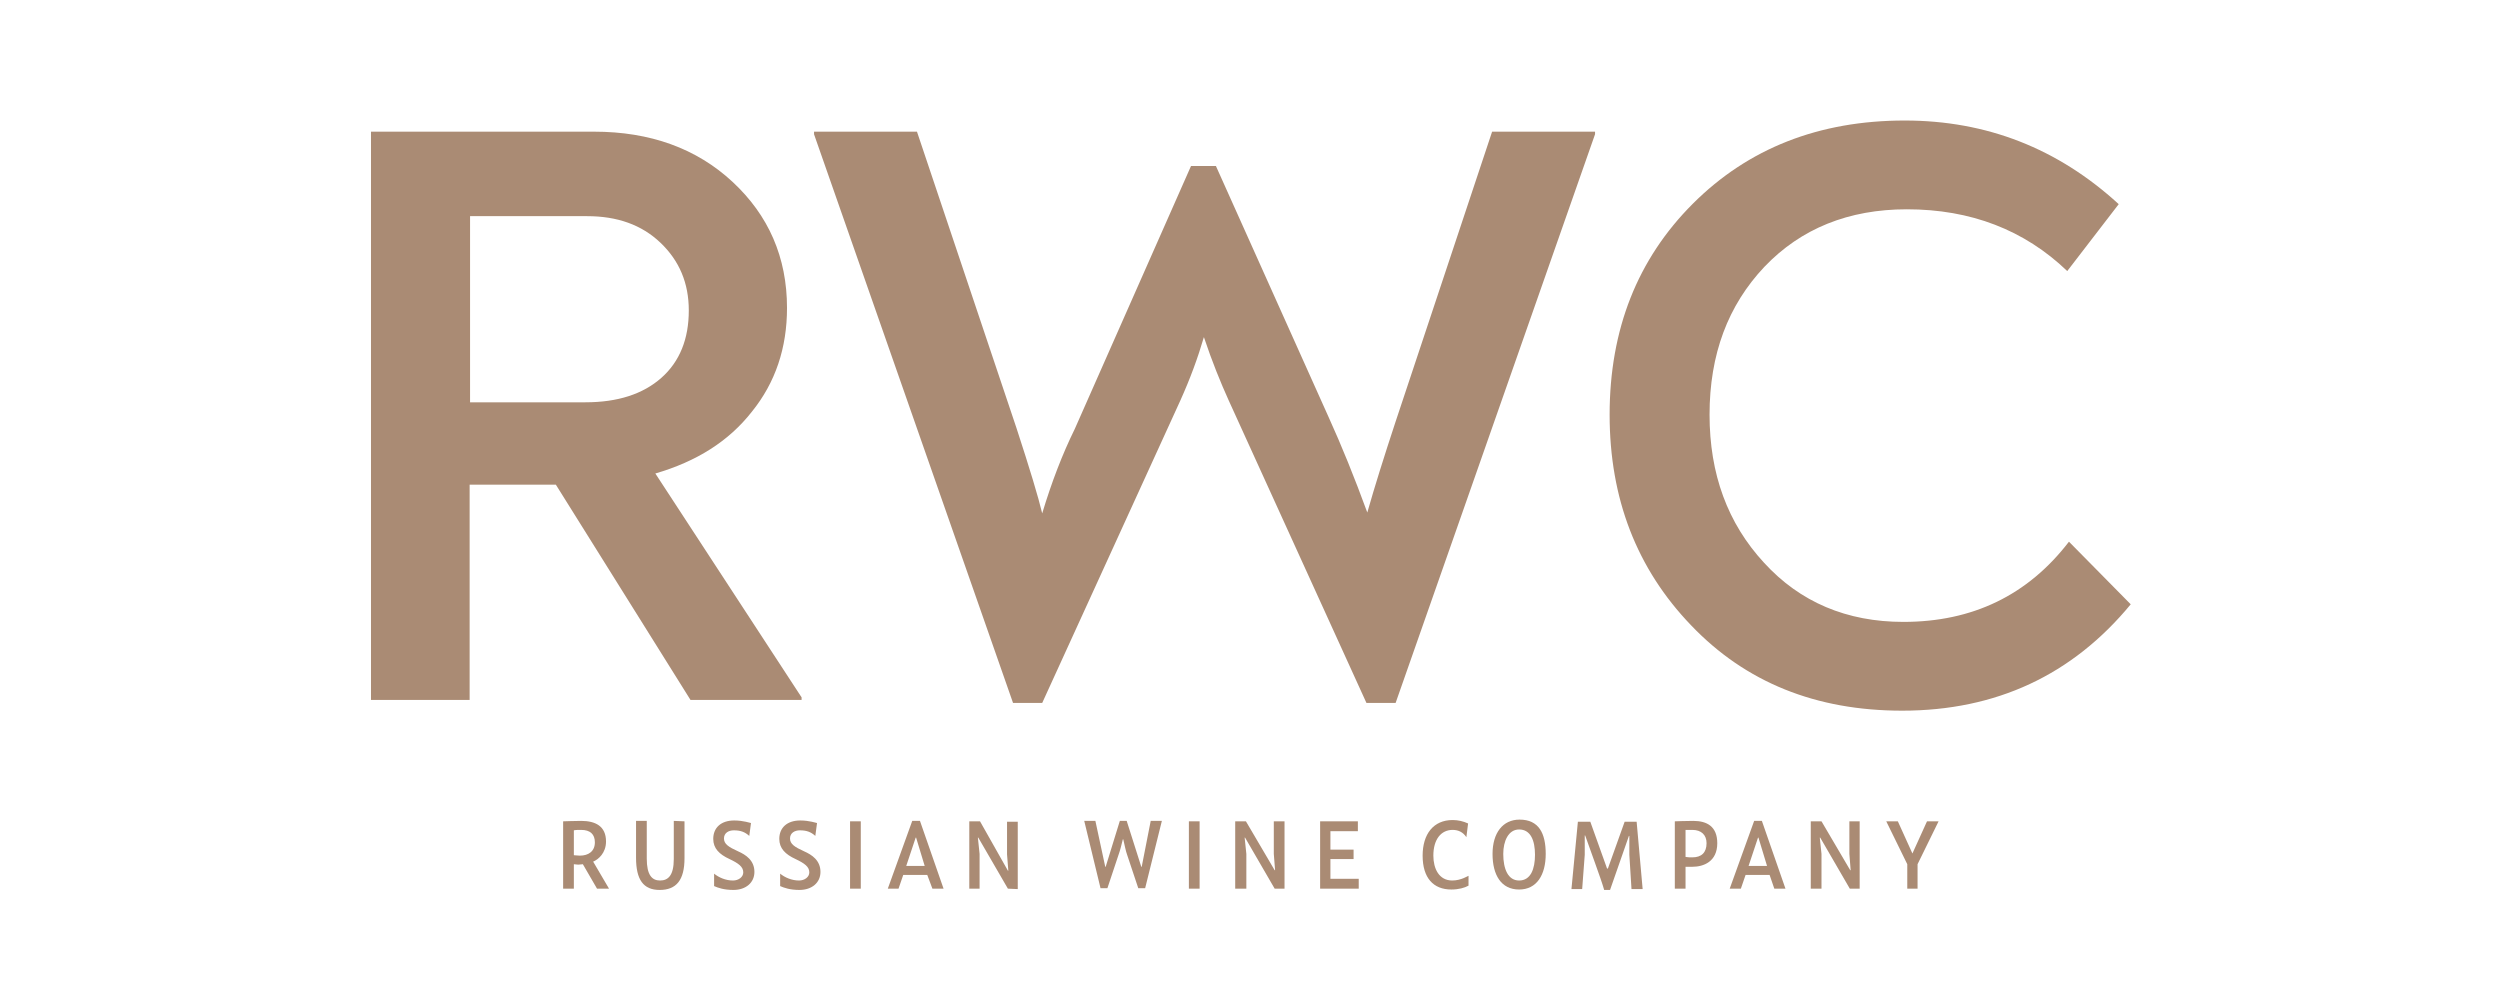 <?xml version="1.0" encoding="UTF-8"?> <svg xmlns="http://www.w3.org/2000/svg" xmlns:xlink="http://www.w3.org/1999/xlink" version="1.1" id="Layer_1" x="0px" y="0px" viewBox="0 0 582.9 231" style="enable-background:new 0 0 582.9 231;" xml:space="preserve"> <style type="text/css"> .st0{fill:#AA8B74;} </style> <g> <path class="st0" d="M139.2,207.2l-3.3-5.7c-0.3,0-0.6,0.1-1.1,0.1c-0.3,0-0.8-0.1-1-0.1v5.7h-2.5v-15.7c0.8,0,2.1-0.1,4.2-0.1 c3.3,0,5.8,1.2,5.8,4.8c0,2.7-1.8,4.2-3,4.7l3.7,6.3H139.2z M133.8,199.4c0.4,0,0.8,0.1,1.4,0.1c2,0,3.5-1,3.5-3.1 c0-1.9-1.1-2.9-3.2-2.9c-0.6,0-1.3,0-1.7,0.1V199.4z"></path> <path class="st0" d="M159.6,191.5v8.6c0,5.1-1.9,7.4-5.8,7.4c-3.8,0-5.5-2.4-5.5-7.5v-8.6h2.5v8.8c0,3.8,1.2,5.1,3.1,5.1 c1.9,0,3.2-1.2,3.2-5v-8.9L159.6,191.5L159.6,191.5z"></path> <path class="st0" d="M171.1,193.6c-1.2,0-2.3,0.6-2.3,1.9c0,1.3,1.1,2,3.3,3c1.8,0.8,3.8,2.1,3.8,4.8c0,2.5-2,4.2-4.9,4.2 c-2.2,0-3.6-0.5-4.5-0.9v-2.9c1.1,0.9,2.7,1.6,4.4,1.6c1.3,0,2.4-0.8,2.4-1.9c0-1.3-1.1-2.1-3.2-3.1c-2.4-1.1-3.8-2.5-3.8-4.7 c0-2.6,1.8-4.3,4.9-4.3c2.1,0,3.8,0.6,3.9,0.6l-0.4,3C173.7,194,172.7,193.6,171.1,193.6z"></path> <path class="st0" d="M186.5,193.6c-1.2,0-2.3,0.6-2.3,1.9c0,1.3,1.1,2,3.3,3c1.8,0.8,3.8,2.1,3.8,4.8c0,2.5-2,4.2-4.9,4.2 c-2.2,0-3.6-0.5-4.5-0.9v-2.9c1.1,0.9,2.7,1.6,4.4,1.6c1.3,0,2.4-0.8,2.4-1.9c0-1.3-1.1-2.1-3.2-3.1c-2.4-1.1-3.8-2.5-3.8-4.7 c0-2.6,1.8-4.3,4.9-4.3c2.1,0,3.8,0.6,3.9,0.6l-0.4,3C189.1,194,188.1,193.6,186.5,193.6z"></path> <path class="st0" d="M200.7,207.2h-2.5v-15.7h2.5V207.2z"></path> <path class="st0" d="M216.2,204h-5.6l-1.1,3.2H207l5.7-15.8h1.8l5.5,15.8h-2.6L216.2,204z M215.6,201.9l-2-6.6h-0.1l-2.2,6.6H215.6 z"></path> <path class="st0" d="M235,207.2l-6.9-11.9H228l0.4,3.8v8.1H226v-15.7h2.5L235,203h0.1l-0.3-3.8v-7.6h2.5v15.7L235,207.2L235,207.2z "></path> <path class="st0" d="M262.7,191.4l3.4,10.7h0.1l2.1-10.7h2.6l-3.9,15.7h-1.6l-2.6-7.8c-0.3-0.8-0.6-2.3-0.9-3.6h-0.1 c-0.3,1.3-0.7,2.8-1,3.6l-2.6,7.8h-1.6l-3.8-15.7h2.6l2.3,10.7h0.1l3.3-10.7H262.7z"></path> <path class="st0" d="M279.7,207.2h-2.5v-15.7h2.5V207.2z"></path> <path class="st0" d="M297.2,207.2l-6.9-11.9h-0.1l0.4,3.8v8.1H288v-15.7h2.5l6.7,11.4h0.1l-0.3-3.8v-7.6h2.5v15.7H297.2z"></path> <path class="st0" d="M307.8,207.2v-15.7h8.8v2.3h-6.4v4.3h5.4v2.2h-5.4v4.6h6.6v2.3L307.8,207.2L307.8,207.2z"></path> <path class="st0" d="M342.4,206.5c-0.9,0.5-2.3,0.9-4,0.9c-4.2,0-6.7-2.7-6.7-7.9c0-5,2.5-8.3,7-8.3c1.3,0,2.5,0.3,3.6,0.8 l-0.4,3.2c-0.8-1.2-1.9-1.7-3.2-1.7c-2.7,0-4.5,2.2-4.5,6c0,3,1.3,5.8,4.4,5.8c2.1,0,3.7-1.1,3.8-1.1L342.4,206.5L342.4,206.5z"></path> <path class="st0" d="M354.3,191.1c4.5,0,6.1,3.2,6.1,8c0,4.9-2.1,8.3-6.2,8.3c-4.2,0-6.2-3.4-6.2-8.3 C348,194.2,350.4,191.1,354.3,191.1z M354.2,205.3c2.7,0,3.7-2.7,3.7-6s-1-5.9-3.7-5.9c-2.5,0-3.7,2.7-3.7,5.7 C350.5,202.6,351.6,205.3,354.2,205.3z"></path> <path class="st0" d="M374,207.4c-0.7-2.5-3.3-9.4-4.4-12.6h-0.1v4.5l-0.6,8h-2.5l1.5-15.7h2.9l3.9,10.9h0.2l3.9-10.9h2.8l1.4,15.7 h-2.6l-0.5-8v-4.4h-0.1l-4.4,12.6H374V207.4z"></path> <path class="st0" d="M393,207.2h-2.5v-15.7c0.8,0,1.9-0.1,4.3-0.1c3.2,0,5.6,1.3,5.6,5.2c0,4.3-3.2,5.5-5.8,5.5c-0.7,0-1.1,0-1.6,0 V207.2z M393,199.8c0.6,0.1,0.9,0.1,1.6,0.1c2.1,0,3.3-1.1,3.3-3.3c0-1.9-1.2-3.1-3.3-3.1c-0.7,0-1.2,0-1.6,0V199.8z"></path> <path class="st0" d="M412.6,204H407l-1.1,3.2h-2.6l5.7-15.8h1.8l5.5,15.8h-2.6L412.6,204z M412,201.9l-2-6.6h-0.1l-2.2,6.6H412z"></path> <path class="st0" d="M431.3,207.2l-6.9-11.9h-0.1l0.4,3.8v8.1h-2.5v-15.7h2.5l6.7,11.4h0.1l-0.3-3.8v-7.6h2.4v15.7H431.3z"></path> <path class="st0" d="M444.7,207.2v-5.7l-4.9-10h2.7l3.4,7.5l0,0l3.4-7.5h2.7l-4.9,10v5.7H444.7z"></path> </g> <g> <path class="st0" d="M152.8,110.4l34.1,52.2v0.6H161L129.6,113h-20.1v50.2h-23V30.7h52c13.1,0,23.9,3.9,32.3,11.7 c8.4,7.8,12.7,17.6,12.7,29.4c0,9.3-2.7,17.4-8.2,24.2C169.9,102.9,162.4,107.6,152.8,110.4z M109.6,93.8h26.9 c7.5,0,13.4-1.9,17.7-5.7c4.3-3.8,6.4-9.1,6.4-15.7c0-6.4-2.2-11.6-6.6-15.8c-4.4-4.2-10.1-6.2-17.1-6.2h-27.3L109.6,93.8 L109.6,93.8z"></path> <path class="st0" d="M347.9,30.7h24v0.6l-46.5,132.6h-6.8l-32.1-70.5c-1.9-4.2-3.9-9.1-5.8-14.8c-1.4,4.8-3.2,9.7-5.5,14.8 L243,163.9h-6.8L189.8,31.3v-0.6h24L237,99.8c3.1,9.5,5.1,16.1,6,19.9c2.2-7.3,4.7-13.8,7.6-19.7l27.1-61.3h5.8l26.3,58.6 c3,6.6,6,14,9,22.2c1.7-6,3.9-13,6.6-21.2L347.9,30.7z"></path> <path class="st0" d="M443.5,165.7c-20.1,0-36.5-6.6-49.2-19.9c-12.7-13.2-19-29.6-19-49.1c0-19.9,6.5-36.3,19.4-49.2 s29.4-19.4,49.4-19.4c19.1,0,35.7,6.5,49.9,19.5l-12,15.6c-10-9.6-22.5-14.4-37.4-14.4c-13.6,0-24.7,4.5-33.2,13.4 c-8.5,9-12.8,20.4-12.8,34.5c0,13.8,4.2,25.3,12.7,34.5c8.4,9.2,19.3,13.8,32.5,13.8c16.1,0,29-6.2,38.6-18.7l14.4,14.6 C483.2,157.4,465.4,165.7,443.5,165.7z"></path> </g> </svg> 